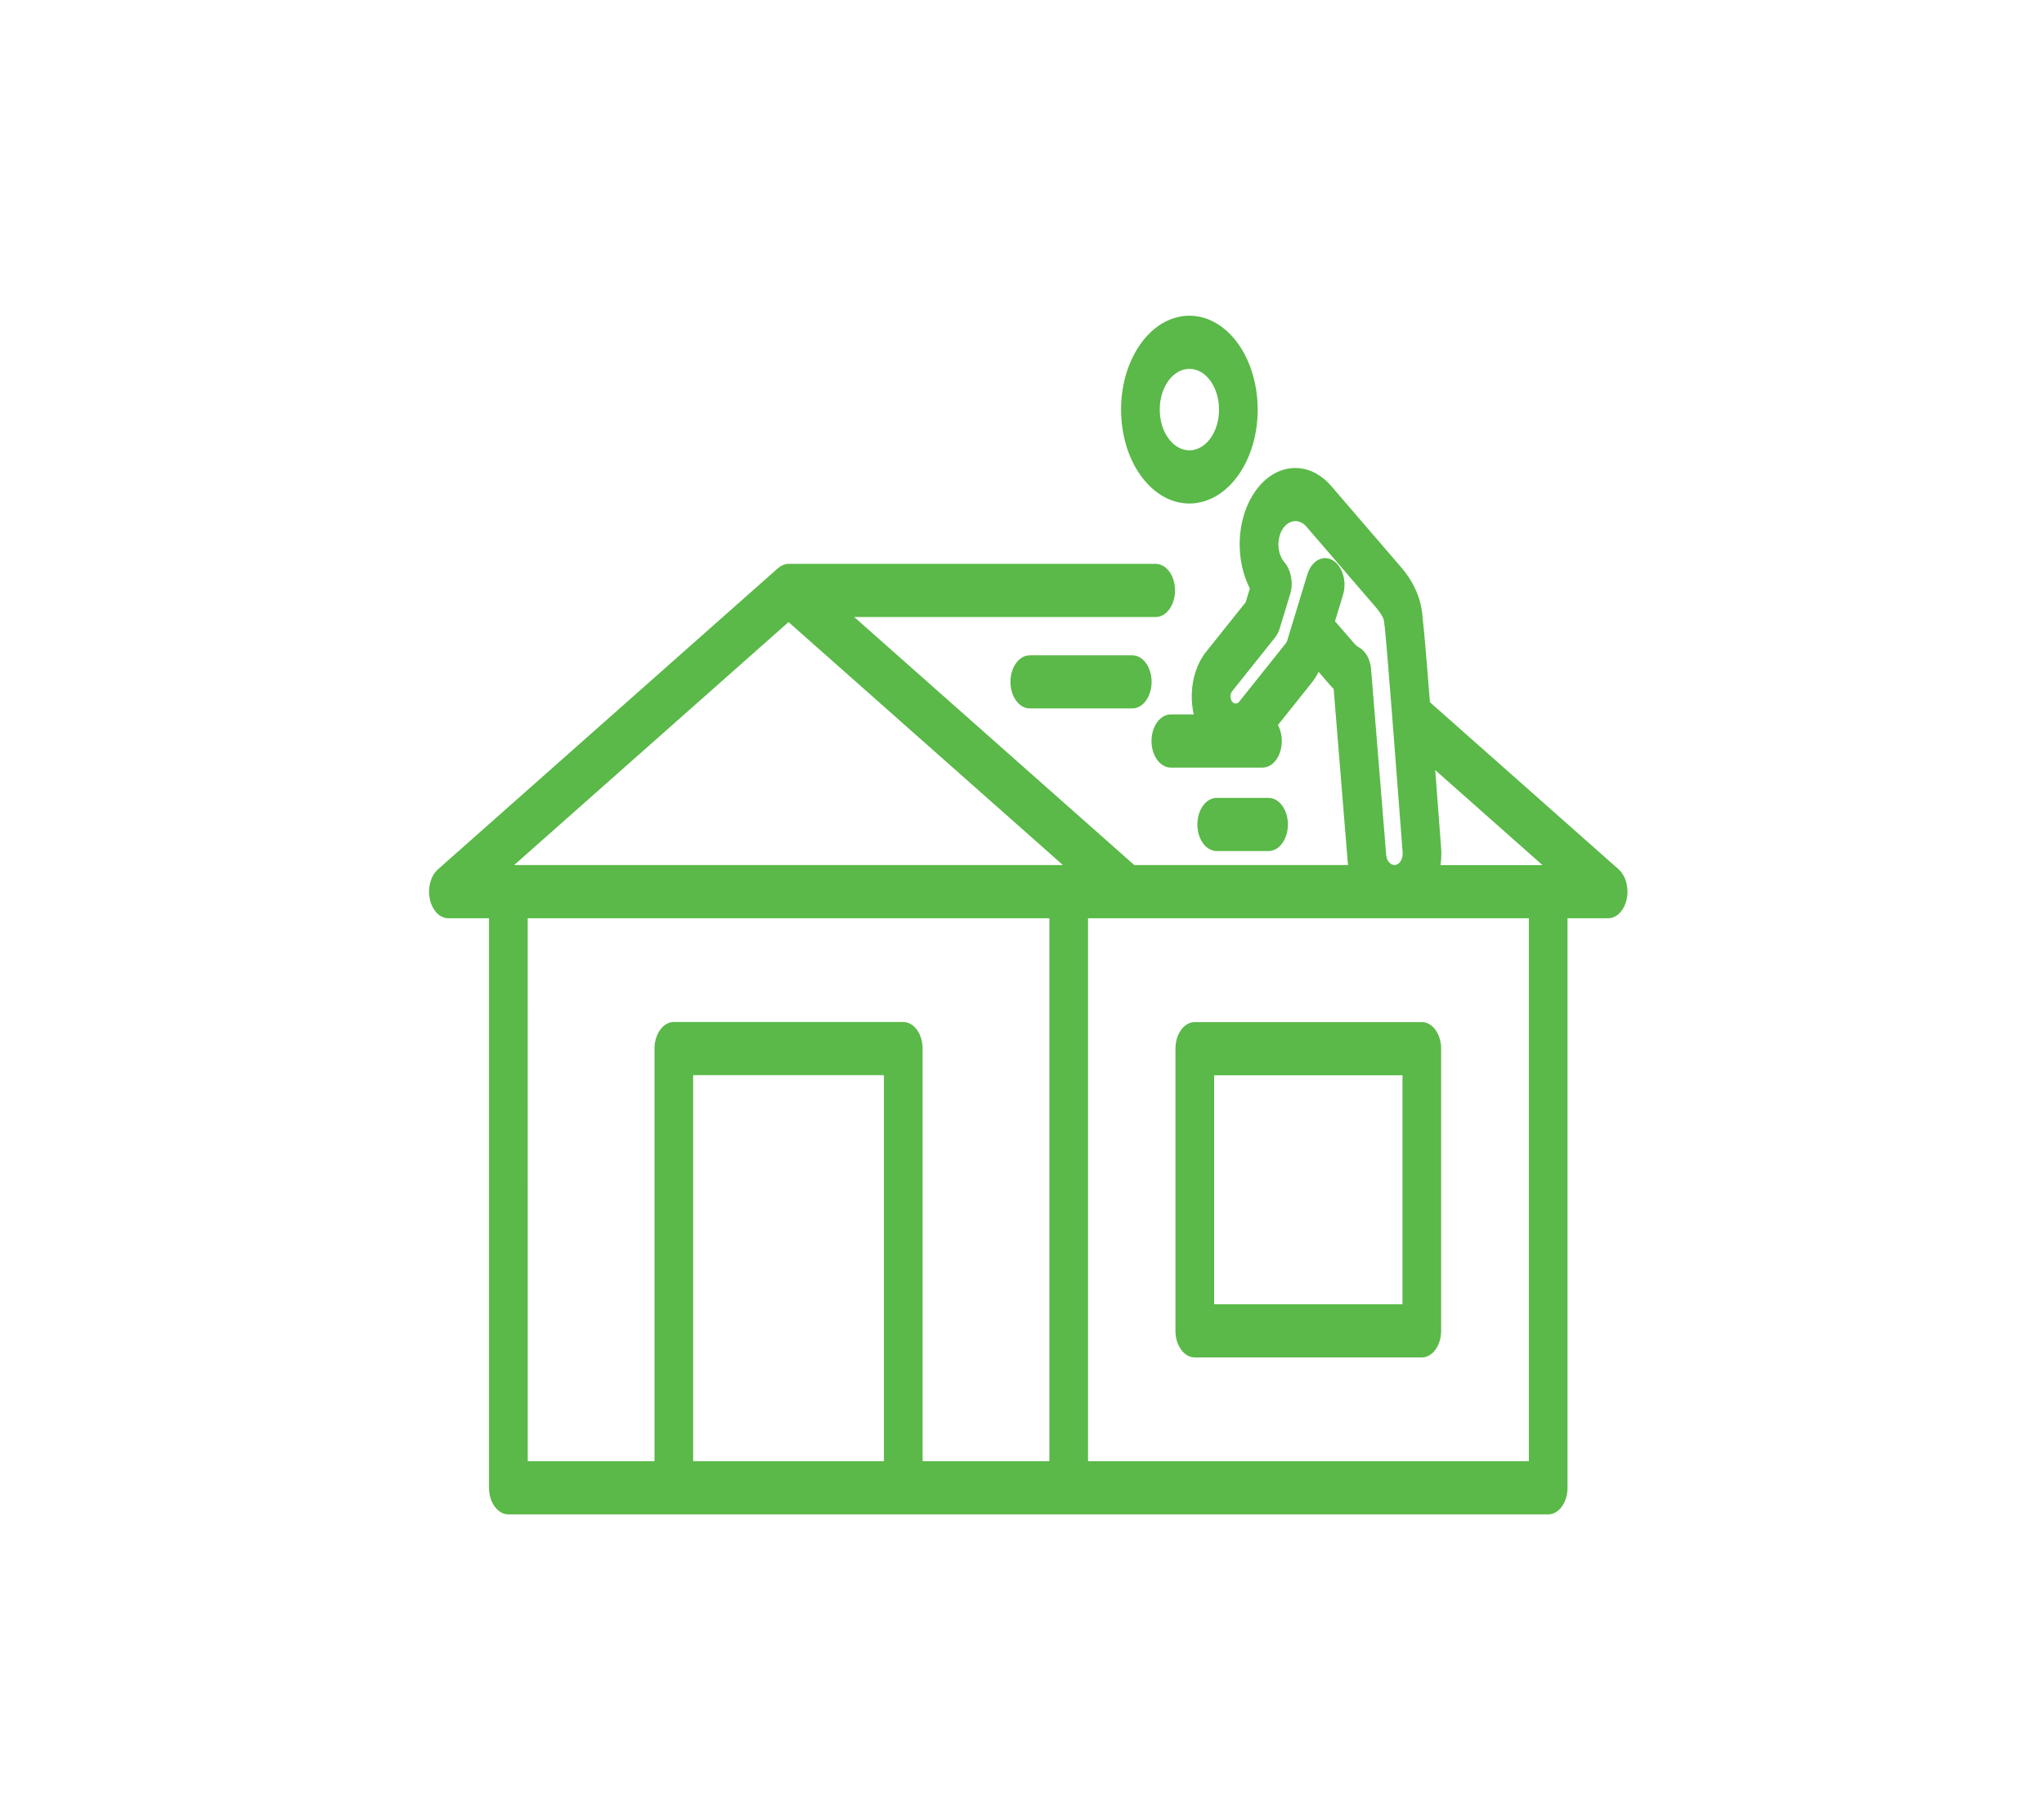 <svg fill="none" height="48" viewBox="0 0 54 48" width="54" xmlns="http://www.w3.org/2000/svg"><g fill="#5ab948"><path d="m32.076 28.402h4.976v6.05h-4.976zm-1.022-.702v7.454c0 .388.229.702.511.702h5.997c.282 0 .511-.314.511-.702v-7.454c0-.388-.229-.702-.511-.702h-5.997c-.282 0-.511.314-.511.702z"/><path d="m40.391 38.596h-11.647v-14.341h11.647zm-22.079 0v-10.196h5.04v10.196zm-4.371-14.341h13.782v14.341h-3.349v-10.898c0-.388-.228-.702-.511-.702h-6.061c-.282 0-.511.314-.511.702v10.898h-3.349zm6.891-7.823 7.249 6.418h-14.498zm17.238 5.934c-.058-.767-.108-1.437-.153-2.024l2.833 2.509h-2.692c.021-.157.026-.32.013-.484zm-2.801-5.956.211-.693c.109-.358-.014-.769-.274-.92-.261-.15-.559.019-.668.377l-.372 1.224-.16.525c-.008.025-.019.046-.033.065l-1.235 1.547c-.015.018-.031.032-.049.04-.04.017-.101.014-.145-.052-.031-.048-.037-.101-.035-.136.001-.036.01-.088.045-.131l1.129-1.414c.055-.069.099-.154.127-.248l.279-.916c.086-.282.015-.626-.156-.825-.189-.219-.213-.61-.053-.87.16-.26.443-.292.633-.073l1.846 2.144c.128.149.205.289.21.383.002.041.007.082.014.122.048.397.314 3.841.473 5.956.011.142-.051.276-.15.32-.013.006-.028.01-.043.013-.117.017-.228-.101-.242-.265l-.399-4.908c-.021-.258-.143-.478-.319-.575-.047-.025-.088-.059-.125-.102zm7.493 6.553-4.985-4.414c-.107-1.362-.16-1.943-.192-2.211-.026-.489-.217-.945-.569-1.354l-1.847-2.146c-.62-.719-1.55-.612-2.073.24-.438.713-.455 1.725-.076 2.467l-.112.365-1.045 1.308c-.229.286-.363.679-.378 1.104-.006.189.013.374.052.549h-.605c-.282 0-.511.314-.511.703 0 .388.229.702.511.702h2.421c.282 0 .511-.314.511-.702 0-.159-.039-.305-.103-.422l.898-1.125c.068-.085.126-.179.177-.281l.28.325c.037.044.076.085.117.123l.37 4.546c.003.037.008.074.013.11h-5.65l-7.399-6.552h7.965c.282 0 .511-.314.511-.702 0-.388-.229-.702-.511-.702h-9.701c-.026 0-.052.004-.078.009-.009.002-.018.006-.027.009-.016.004-.032.009-.048.016-.011.004-.021.01-.031.016-.013.007-.027.015-.04.024-.011.007-.021.015-.031.023-.007.005-.014.009-.021.015l-8.985 7.957c-.191.168-.278.489-.214.788.064.299.263.504.49.504h1.073v15.043c0 .388.229.703.511.703h27.472c.282 0 .51-.315.51-.703v-15.043h1.073c.227 0 .426-.205.49-.504.064-.299-.023-.62-.213-.788z"/><path d="m30.824 10.124c.155-.252.376-.381.599-.381.178 0 .358.083.505.254.33.383.372 1.064.093 1.517-.279.454-.774.511-1.104.127-.16-.185-.258-.446-.275-.732-.018-.286.047-.565.182-.785zm-.567 2.591c.338.393.752.585 1.164.585.513 0 1.024-.299 1.38-.879.643-1.045.546-2.614-.214-3.497-.76-.882-1.901-.751-2.543.294-.311.506-.461 1.149-.42 1.81.04.66.265 1.26.634 1.688z"/><path d="m27.206 17.309c-.282 0-.511.314-.511.702 0 .388.229.702.511.702h2.707c.282 0 .511-.314.511-.702 0-.388-.229-.702-.511-.702z"/><path d="m33.514 22.48c.282 0 .511-.314.511-.702 0-.388-.229-.702-.511-.702h-1.371c-.282 0-.51.314-.51.702 0 .388.229.702.51.702z"/></g></svg>